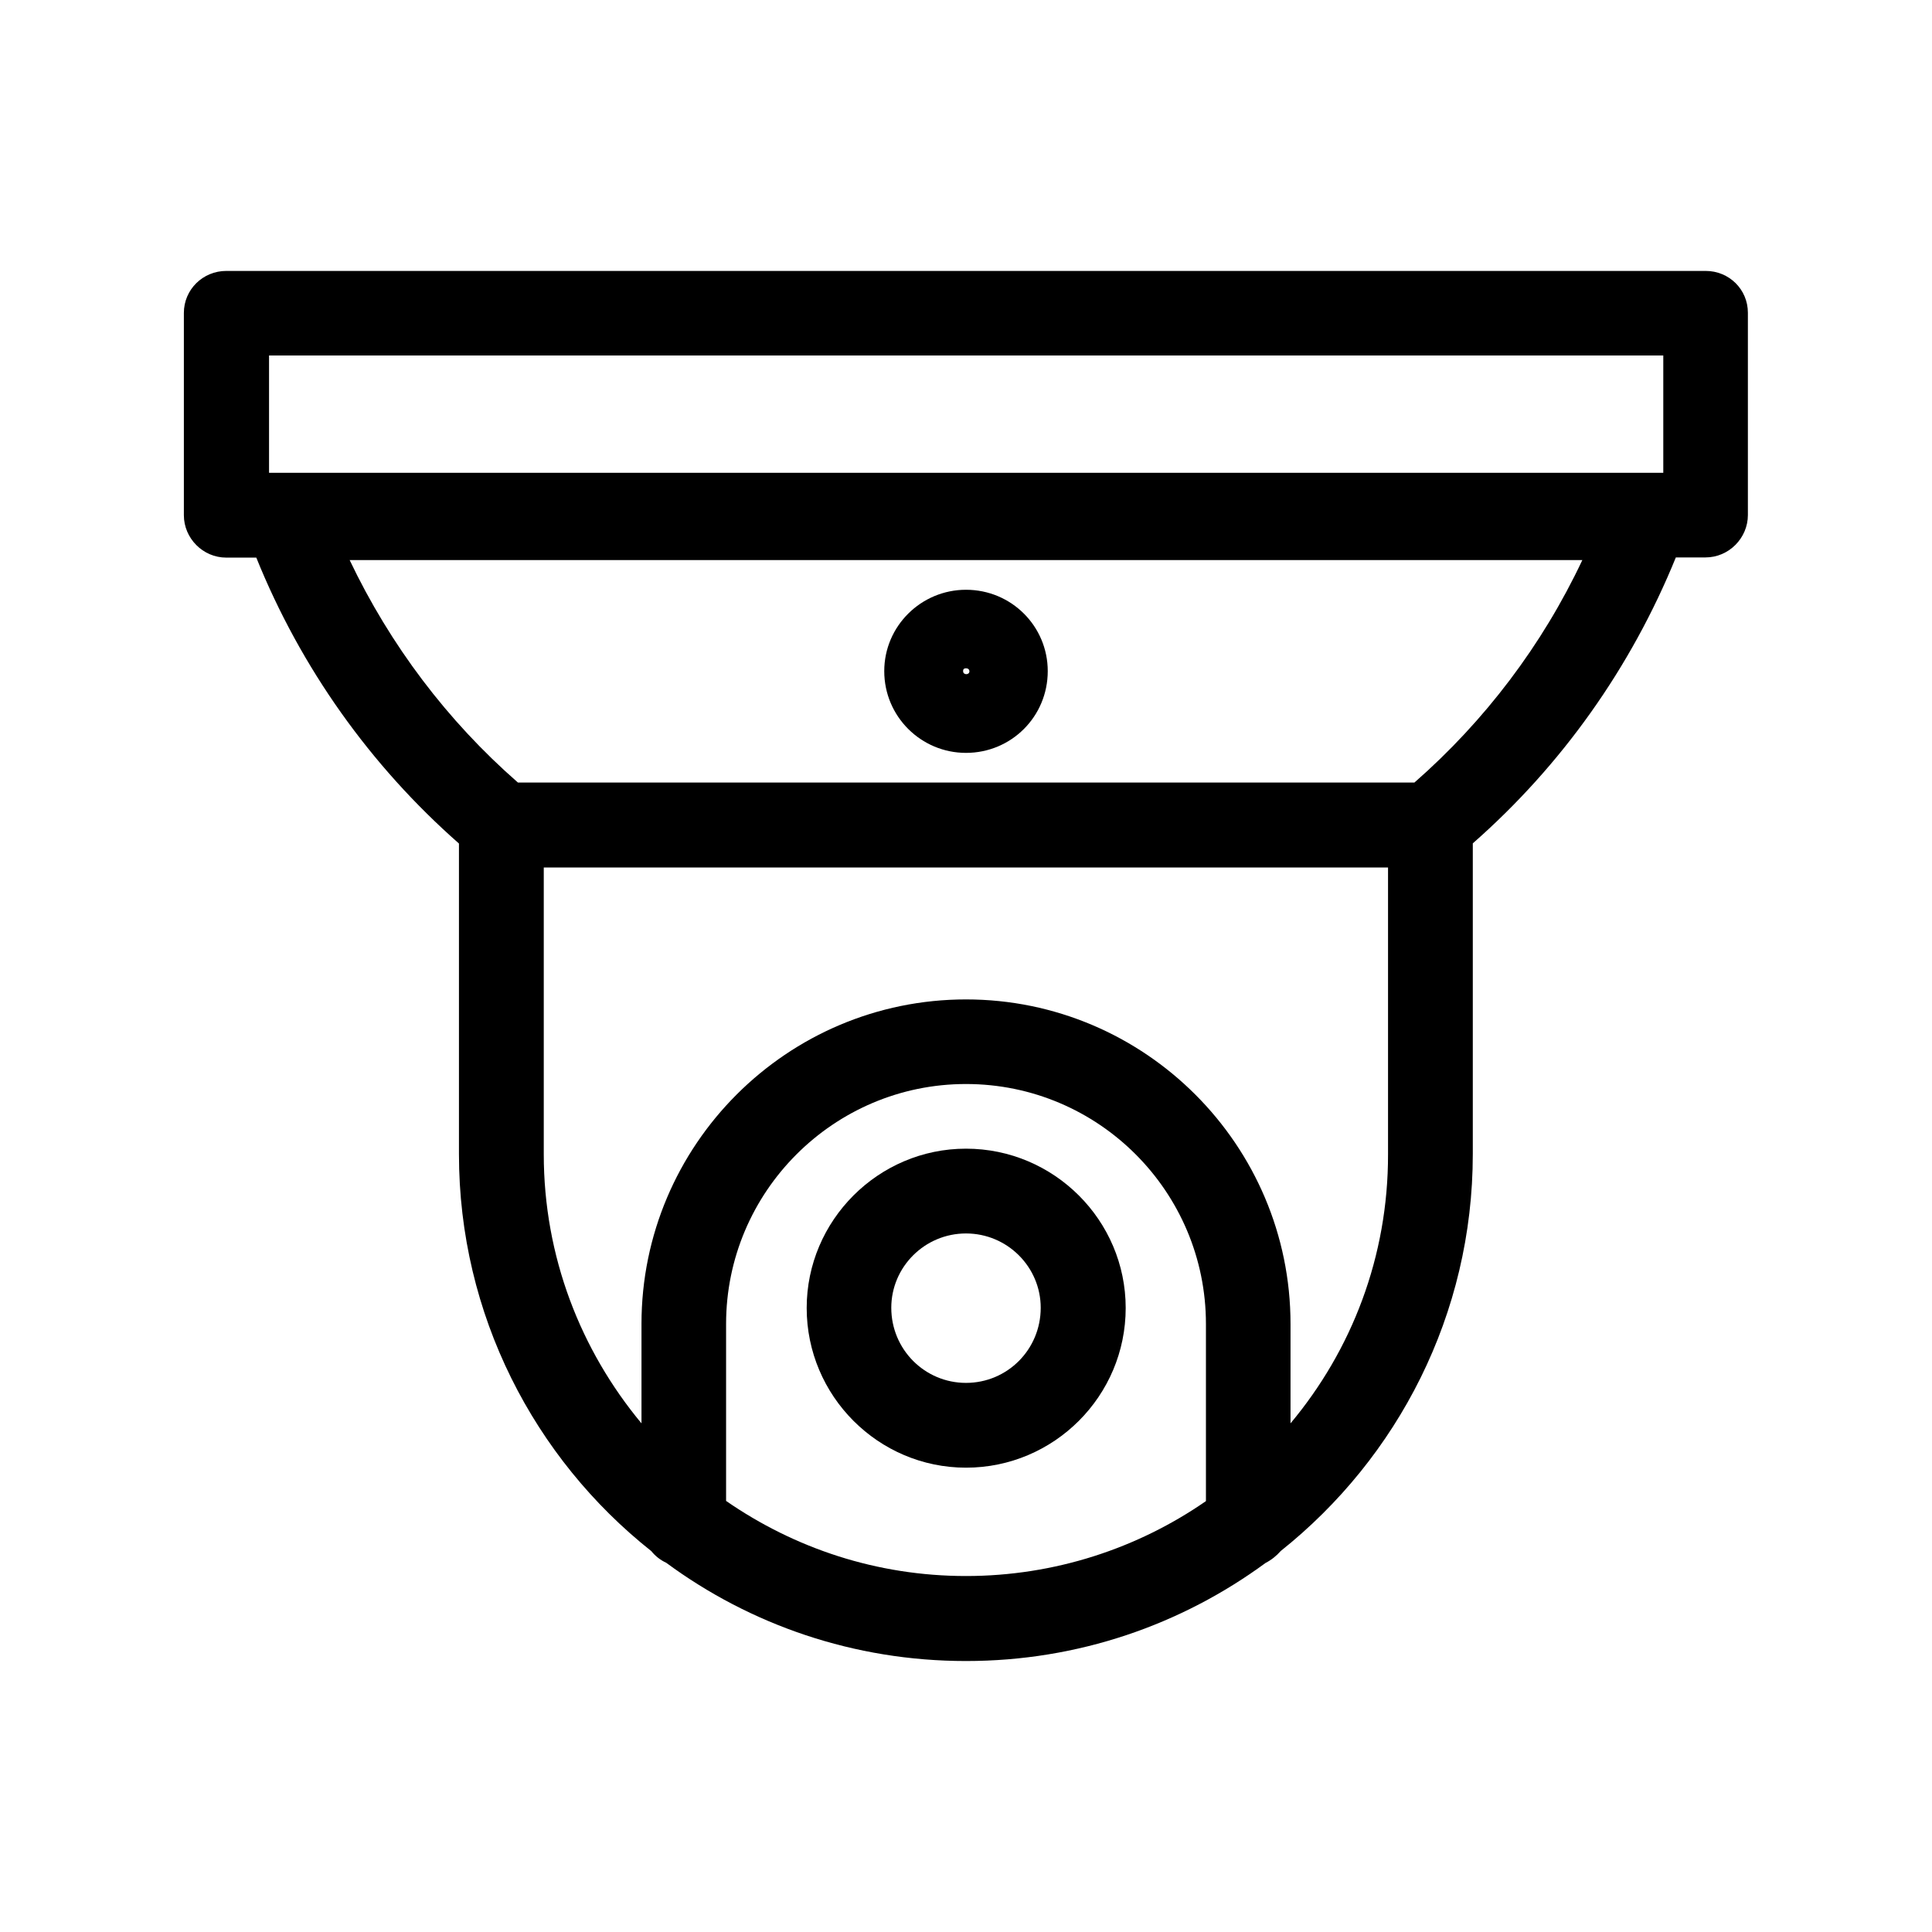 <?xml version="1.0" encoding="UTF-8"?>
<!-- Uploaded to: ICON Repo, www.svgrepo.com, Generator: ICON Repo Mixer Tools -->
<svg fill="#000000" width="800px" height="800px" version="1.1" viewBox="144 144 512 512" xmlns="http://www.w3.org/2000/svg">
 <g>
  <path d="m400 448.41c-23.227 0-42.219 18.992-42.219 42.219 0 23.328 18.992 42.32 42.219 42.32 23.328 0 42.32-18.992 42.32-42.32 0-23.223-18.996-42.219-42.32-42.219zm0 62.07c-10.934 0-19.801-8.867-19.801-19.902 0-10.832 8.867-19.699 19.801-19.699s19.801 8.867 19.801 19.699c-0.004 11.086-8.871 19.902-19.801 19.902z"/>
  <path d="m400 343.52c11.992 0 21.664-9.621 21.664-21.664 0-11.891-9.621-21.562-21.664-21.562-11.891 0-21.664 9.621-21.664 21.562 0 12.043 9.773 21.664 21.664 21.664zm0-22.418c0.504 0 0.906 0.301 0.906 0.805 0 1.008-1.664 1.008-1.664 0-0.051-0.551 0.254-0.805 0.758-0.805z"/>
  <path d="m596.03 215.8h-392.07c-6.195 0-11.234 4.938-11.234 11.133v53.605c0 6.098 5.039 11.234 11.234 11.234h7.961c11.789 29.223 30.23 55.117 53.707 75.773v82.324c0 42.523 19.949 80.609 50.984 105.2 1.008 1.258 2.367 2.367 3.93 3.074 22.27 16.426 49.727 26.047 79.453 26.047s57.082-9.621 79.398-25.996c1.562-0.805 2.871-1.863 4.031-3.176 30.984-24.688 50.883-62.676 50.883-105.2v-82.32c23.527-20.656 41.918-46.551 53.809-75.773h7.859c6.195 0 11.234-5.141 11.234-11.234v-53.605c0-6.199-4.988-11.086-11.184-11.086zm-259.61 325.96v-46.902c0-35.016 28.516-63.582 63.582-63.582 35.117 0 63.582 28.516 63.582 63.582v46.953c-18.039 12.496-40.055 19.852-63.582 19.852-23.629 0-45.445-7.356-63.582-19.902zm149.58-20.555v-26.348c0-47.41-38.594-86-86-86-47.41 0-86 38.539-86 86v26.348c-16.125-19.395-25.898-44.184-25.898-71.34v-75.973h223.74v75.973c0.051 27.156-9.621 51.945-25.844 71.34zm32.848-169.83h-237.6c-18.691-16.324-33.855-36.426-44.586-58.945h326.67c-10.633 22.566-25.848 42.621-44.488 58.945zm-303.55-113.16h369.49v31.086l-369.49-0.004z"/>
 </g>
</svg>